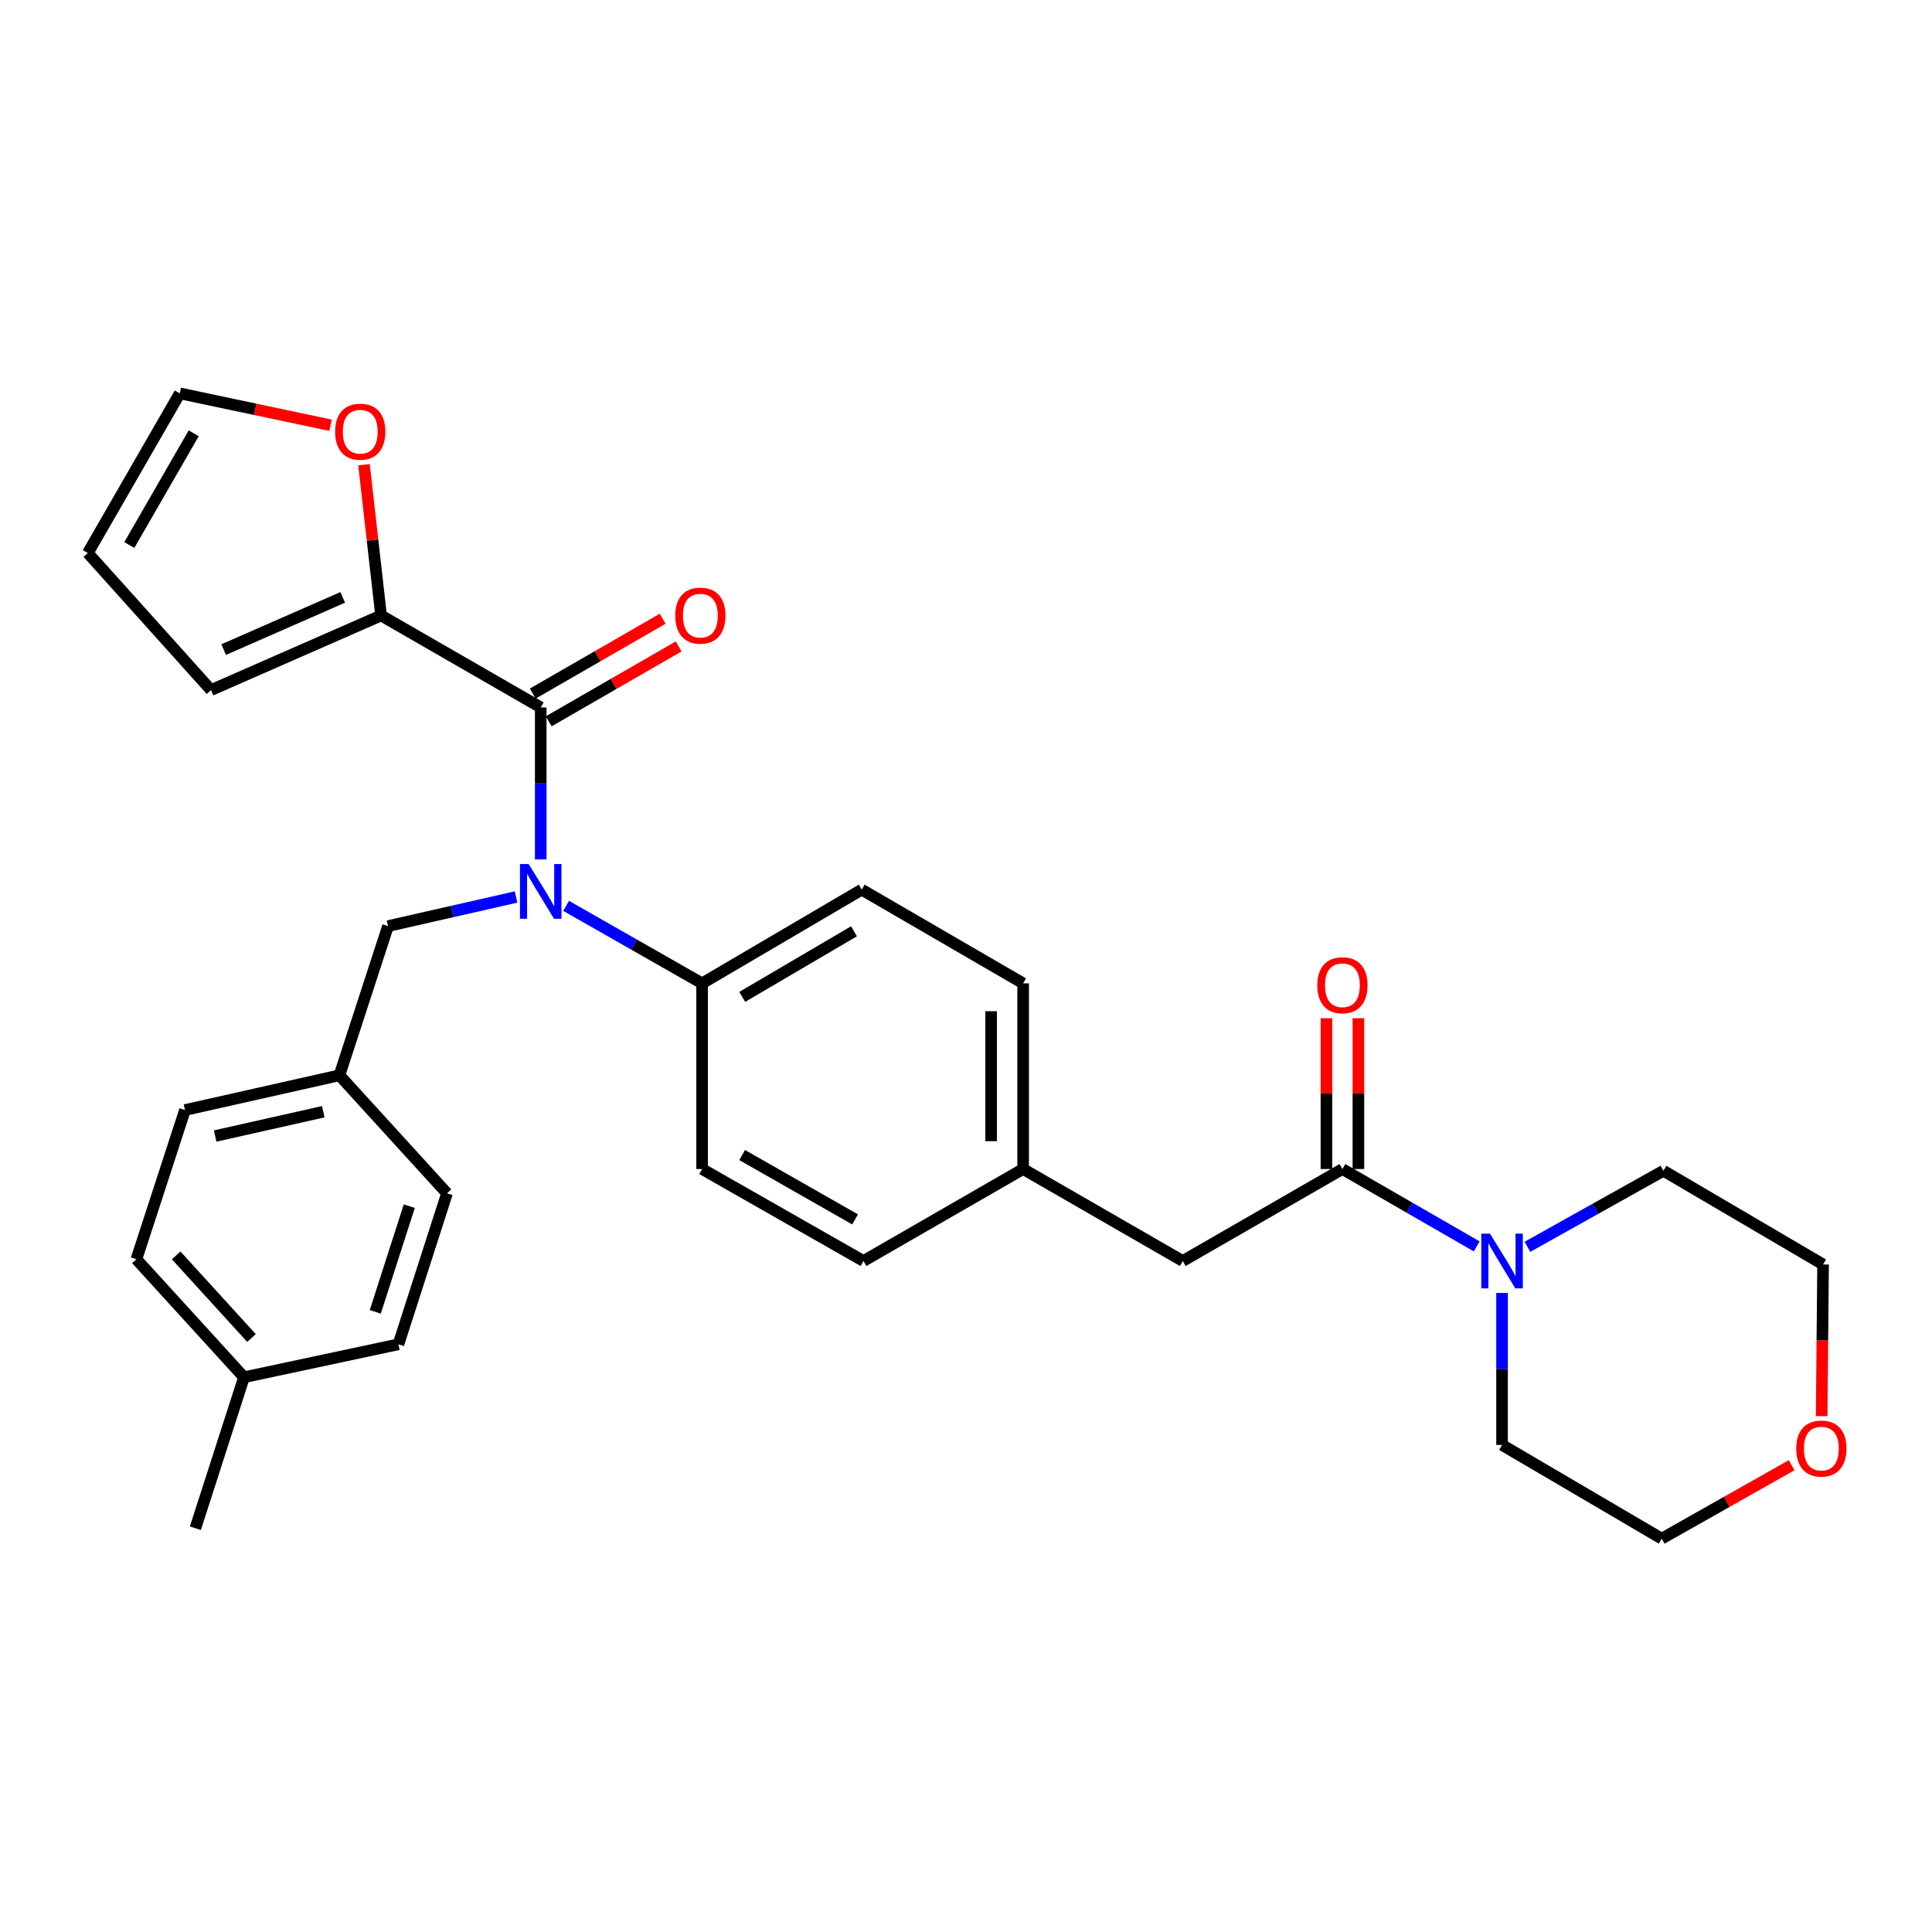 <?xml version='1.0' encoding='iso-8859-1'?>
<svg version='1.1' baseProfile='full'
              xmlns='http://www.w3.org/2000/svg'
                      xmlns:rdkit='http://www.rdkit.org/xml'
                      xmlns:xlink='http://www.w3.org/1999/xlink'
                  xml:space='preserve'
width='1000px' height='1000px' viewBox='0 0 1000 1000'>
<!-- END OF HEADER -->
<rect style='opacity:1.0;fill:#FFFFFF;stroke:none' width='1000' height='1000' x='0' y='0'> </rect>
<path class='bond-0' d='M 927.356,758.379 L 893.725,777.387' style='fill:none;fill-rule:evenodd;stroke:#FF0000;stroke-width:6px;stroke-linecap:butt;stroke-linejoin:miter;stroke-opacity:1' />
<path class='bond-0' d='M 893.725,777.387 L 860.093,796.394' style='fill:none;fill-rule:evenodd;stroke:#000000;stroke-width:6px;stroke-linecap:butt;stroke-linejoin:miter;stroke-opacity:1' />
<path class='bond-1' d='M 942.886,732.991 L 943.253,693.737' style='fill:none;fill-rule:evenodd;stroke:#FF0000;stroke-width:6px;stroke-linecap:butt;stroke-linejoin:miter;stroke-opacity:1' />
<path class='bond-1' d='M 943.253,693.737 L 943.621,654.483' style='fill:none;fill-rule:evenodd;stroke:#000000;stroke-width:6px;stroke-linecap:butt;stroke-linejoin:miter;stroke-opacity:1' />
<path class='bond-2' d='M 694.831,605.086 L 729.583,625.107' style='fill:none;fill-rule:evenodd;stroke:#000000;stroke-width:6px;stroke-linecap:butt;stroke-linejoin:miter;stroke-opacity:1' />
<path class='bond-2' d='M 729.583,625.107 L 764.334,645.128' style='fill:none;fill-rule:evenodd;stroke:#0000FF;stroke-width:6px;stroke-linecap:butt;stroke-linejoin:miter;stroke-opacity:1' />
<path class='bond-3' d='M 703.109,605.086 L 703.109,566.052' style='fill:none;fill-rule:evenodd;stroke:#000000;stroke-width:6px;stroke-linecap:butt;stroke-linejoin:miter;stroke-opacity:1' />
<path class='bond-3' d='M 703.109,566.052 L 703.109,527.018' style='fill:none;fill-rule:evenodd;stroke:#FF0000;stroke-width:6px;stroke-linecap:butt;stroke-linejoin:miter;stroke-opacity:1' />
<path class='bond-3' d='M 686.554,605.086 L 686.554,566.052' style='fill:none;fill-rule:evenodd;stroke:#000000;stroke-width:6px;stroke-linecap:butt;stroke-linejoin:miter;stroke-opacity:1' />
<path class='bond-3' d='M 686.554,566.052 L 686.554,527.018' style='fill:none;fill-rule:evenodd;stroke:#FF0000;stroke-width:6px;stroke-linecap:butt;stroke-linejoin:miter;stroke-opacity:1' />
<path class='bond-4' d='M 694.831,605.086 L 612.196,652.69' style='fill:none;fill-rule:evenodd;stroke:#000000;stroke-width:6px;stroke-linecap:butt;stroke-linejoin:miter;stroke-opacity:1' />
<path class='bond-5' d='M 790.591,645.348 L 825.793,625.667' style='fill:none;fill-rule:evenodd;stroke:#0000FF;stroke-width:6px;stroke-linecap:butt;stroke-linejoin:miter;stroke-opacity:1' />
<path class='bond-5' d='M 825.793,625.667 L 860.995,605.987' style='fill:none;fill-rule:evenodd;stroke:#000000;stroke-width:6px;stroke-linecap:butt;stroke-linejoin:miter;stroke-opacity:1' />
<path class='bond-6' d='M 777.458,669.23 L 777.458,708.564' style='fill:none;fill-rule:evenodd;stroke:#0000FF;stroke-width:6px;stroke-linecap:butt;stroke-linejoin:miter;stroke-opacity:1' />
<path class='bond-6' d='M 777.458,708.564 L 777.458,747.898' style='fill:none;fill-rule:evenodd;stroke:#000000;stroke-width:6px;stroke-linecap:butt;stroke-linejoin:miter;stroke-opacity:1' />
<path class='bond-7' d='M 860.995,605.987 L 943.621,654.483' style='fill:none;fill-rule:evenodd;stroke:#000000;stroke-width:6px;stroke-linecap:butt;stroke-linejoin:miter;stroke-opacity:1' />
<path class='bond-8' d='M 197.243,318.57 L 192.824,279.543' style='fill:none;fill-rule:evenodd;stroke:#000000;stroke-width:6px;stroke-linecap:butt;stroke-linejoin:miter;stroke-opacity:1' />
<path class='bond-8' d='M 192.824,279.543 L 188.406,240.517' style='fill:none;fill-rule:evenodd;stroke:#FF0000;stroke-width:6px;stroke-linecap:butt;stroke-linejoin:miter;stroke-opacity:1' />
<path class='bond-9' d='M 197.243,318.57 L 109.218,357.188' style='fill:none;fill-rule:evenodd;stroke:#000000;stroke-width:6px;stroke-linecap:butt;stroke-linejoin:miter;stroke-opacity:1' />
<path class='bond-9' d='M 177.388,309.202 L 115.771,336.235' style='fill:none;fill-rule:evenodd;stroke:#000000;stroke-width:6px;stroke-linecap:butt;stroke-linejoin:miter;stroke-opacity:1' />
<path class='bond-10' d='M 197.243,318.57 L 279.878,366.174' style='fill:none;fill-rule:evenodd;stroke:#000000;stroke-width:6px;stroke-linecap:butt;stroke-linejoin:miter;stroke-opacity:1' />
<path class='bond-11' d='M 267.112,464.283 L 233.975,471.813' style='fill:none;fill-rule:evenodd;stroke:#0000FF;stroke-width:6px;stroke-linecap:butt;stroke-linejoin:miter;stroke-opacity:1' />
<path class='bond-11' d='M 233.975,471.813 L 200.839,479.343' style='fill:none;fill-rule:evenodd;stroke:#000000;stroke-width:6px;stroke-linecap:butt;stroke-linejoin:miter;stroke-opacity:1' />
<path class='bond-12' d='M 279.878,444.841 L 279.878,405.507' style='fill:none;fill-rule:evenodd;stroke:#0000FF;stroke-width:6px;stroke-linecap:butt;stroke-linejoin:miter;stroke-opacity:1' />
<path class='bond-12' d='M 279.878,405.507 L 279.878,366.174' style='fill:none;fill-rule:evenodd;stroke:#000000;stroke-width:6px;stroke-linecap:butt;stroke-linejoin:miter;stroke-opacity:1' />
<path class='bond-13' d='M 293.022,468.872 L 328.214,488.929' style='fill:none;fill-rule:evenodd;stroke:#0000FF;stroke-width:6px;stroke-linecap:butt;stroke-linejoin:miter;stroke-opacity:1' />
<path class='bond-13' d='M 328.214,488.929 L 363.406,508.986' style='fill:none;fill-rule:evenodd;stroke:#000000;stroke-width:6px;stroke-linecap:butt;stroke-linejoin:miter;stroke-opacity:1' />
<path class='bond-14' d='M 284.011,373.346 L 317.632,353.975' style='fill:none;fill-rule:evenodd;stroke:#000000;stroke-width:6px;stroke-linecap:butt;stroke-linejoin:miter;stroke-opacity:1' />
<path class='bond-14' d='M 317.632,353.975 L 351.253,334.605' style='fill:none;fill-rule:evenodd;stroke:#FF0000;stroke-width:6px;stroke-linecap:butt;stroke-linejoin:miter;stroke-opacity:1' />
<path class='bond-14' d='M 275.746,359.001 L 309.368,339.631' style='fill:none;fill-rule:evenodd;stroke:#000000;stroke-width:6px;stroke-linecap:butt;stroke-linejoin:miter;stroke-opacity:1' />
<path class='bond-14' d='M 309.368,339.631 L 342.989,320.261' style='fill:none;fill-rule:evenodd;stroke:#FF0000;stroke-width:6px;stroke-linecap:butt;stroke-linejoin:miter;stroke-opacity:1' />
<path class='bond-15' d='M 171.077,220.107 L 132.068,211.857' style='fill:none;fill-rule:evenodd;stroke:#FF0000;stroke-width:6px;stroke-linecap:butt;stroke-linejoin:miter;stroke-opacity:1' />
<path class='bond-15' d='M 132.068,211.857 L 93.058,203.606' style='fill:none;fill-rule:evenodd;stroke:#000000;stroke-width:6px;stroke-linecap:butt;stroke-linejoin:miter;stroke-opacity:1' />
<path class='bond-16' d='M 93.058,203.606 L 45.455,286.233' style='fill:none;fill-rule:evenodd;stroke:#000000;stroke-width:6px;stroke-linecap:butt;stroke-linejoin:miter;stroke-opacity:1' />
<path class='bond-16' d='M 100.262,224.265 L 66.939,282.103' style='fill:none;fill-rule:evenodd;stroke:#000000;stroke-width:6px;stroke-linecap:butt;stroke-linejoin:miter;stroke-opacity:1' />
<path class='bond-17' d='M 70.599,651.788 L 126.288,712.866' style='fill:none;fill-rule:evenodd;stroke:#000000;stroke-width:6px;stroke-linecap:butt;stroke-linejoin:miter;stroke-opacity:1' />
<path class='bond-17' d='M 91.186,649.796 L 130.168,692.551' style='fill:none;fill-rule:evenodd;stroke:#000000;stroke-width:6px;stroke-linecap:butt;stroke-linejoin:miter;stroke-opacity:1' />
<path class='bond-18' d='M 70.599,651.788 L 95.753,574.551' style='fill:none;fill-rule:evenodd;stroke:#000000;stroke-width:6px;stroke-linecap:butt;stroke-linejoin:miter;stroke-opacity:1' />
<path class='bond-19' d='M 200.839,479.343 L 175.685,556.58' style='fill:none;fill-rule:evenodd;stroke:#000000;stroke-width:6px;stroke-linecap:butt;stroke-linejoin:miter;stroke-opacity:1' />
<path class='bond-20' d='M 126.288,712.866 L 206.228,695.805' style='fill:none;fill-rule:evenodd;stroke:#000000;stroke-width:6px;stroke-linecap:butt;stroke-linejoin:miter;stroke-opacity:1' />
<path class='bond-21' d='M 126.288,712.866 L 101.124,791.004' style='fill:none;fill-rule:evenodd;stroke:#000000;stroke-width:6px;stroke-linecap:butt;stroke-linejoin:miter;stroke-opacity:1' />
<path class='bond-22' d='M 363.406,508.986 L 446.033,460.48' style='fill:none;fill-rule:evenodd;stroke:#000000;stroke-width:6px;stroke-linecap:butt;stroke-linejoin:miter;stroke-opacity:1' />
<path class='bond-22' d='M 384.181,515.986 L 442.02,482.033' style='fill:none;fill-rule:evenodd;stroke:#000000;stroke-width:6px;stroke-linecap:butt;stroke-linejoin:miter;stroke-opacity:1' />
<path class='bond-23' d='M 363.406,508.986 L 363.406,605.086' style='fill:none;fill-rule:evenodd;stroke:#000000;stroke-width:6px;stroke-linecap:butt;stroke-linejoin:miter;stroke-opacity:1' />
<path class='bond-24' d='M 446.033,460.48 L 529.569,508.986' style='fill:none;fill-rule:evenodd;stroke:#000000;stroke-width:6px;stroke-linecap:butt;stroke-linejoin:miter;stroke-opacity:1' />
<path class='bond-25' d='M 363.406,605.086 L 446.934,652.69' style='fill:none;fill-rule:evenodd;stroke:#000000;stroke-width:6px;stroke-linecap:butt;stroke-linejoin:miter;stroke-opacity:1' />
<path class='bond-25' d='M 384.132,597.843 L 442.602,631.166' style='fill:none;fill-rule:evenodd;stroke:#000000;stroke-width:6px;stroke-linecap:butt;stroke-linejoin:miter;stroke-opacity:1' />
<path class='bond-26' d='M 612.196,652.69 L 529.569,605.086' style='fill:none;fill-rule:evenodd;stroke:#000000;stroke-width:6px;stroke-linecap:butt;stroke-linejoin:miter;stroke-opacity:1' />
<path class='bond-27' d='M 529.569,605.086 L 446.934,652.69' style='fill:none;fill-rule:evenodd;stroke:#000000;stroke-width:6px;stroke-linecap:butt;stroke-linejoin:miter;stroke-opacity:1' />
<path class='bond-28' d='M 529.569,605.086 L 529.569,508.986' style='fill:none;fill-rule:evenodd;stroke:#000000;stroke-width:6px;stroke-linecap:butt;stroke-linejoin:miter;stroke-opacity:1' />
<path class='bond-28' d='M 513.015,590.671 L 513.015,523.401' style='fill:none;fill-rule:evenodd;stroke:#000000;stroke-width:6px;stroke-linecap:butt;stroke-linejoin:miter;stroke-opacity:1' />
<path class='bond-29' d='M 206.228,695.805 L 231.373,617.658' style='fill:none;fill-rule:evenodd;stroke:#000000;stroke-width:6px;stroke-linecap:butt;stroke-linejoin:miter;stroke-opacity:1' />
<path class='bond-29' d='M 194.241,679.013 L 211.842,624.309' style='fill:none;fill-rule:evenodd;stroke:#000000;stroke-width:6px;stroke-linecap:butt;stroke-linejoin:miter;stroke-opacity:1' />
<path class='bond-30' d='M 231.373,617.658 L 175.685,556.58' style='fill:none;fill-rule:evenodd;stroke:#000000;stroke-width:6px;stroke-linecap:butt;stroke-linejoin:miter;stroke-opacity:1' />
<path class='bond-31' d='M 175.685,556.58 L 95.753,574.551' style='fill:none;fill-rule:evenodd;stroke:#000000;stroke-width:6px;stroke-linecap:butt;stroke-linejoin:miter;stroke-opacity:1' />
<path class='bond-31' d='M 167.327,575.428 L 111.374,588.007' style='fill:none;fill-rule:evenodd;stroke:#000000;stroke-width:6px;stroke-linecap:butt;stroke-linejoin:miter;stroke-opacity:1' />
<path class='bond-32' d='M 45.455,286.233 L 109.218,357.188' style='fill:none;fill-rule:evenodd;stroke:#000000;stroke-width:6px;stroke-linecap:butt;stroke-linejoin:miter;stroke-opacity:1' />
<path class='bond-33' d='M 777.458,747.898 L 860.093,796.394' style='fill:none;fill-rule:evenodd;stroke:#000000;stroke-width:6px;stroke-linecap:butt;stroke-linejoin:miter;stroke-opacity:1' />
<path  class='atom-0' d='M 929.729 749.771
Q 929.729 742.971, 933.089 739.171
Q 936.449 735.371, 942.729 735.371
Q 949.009 735.371, 952.369 739.171
Q 955.729 742.971, 955.729 749.771
Q 955.729 756.651, 952.329 760.571
Q 948.929 764.451, 942.729 764.451
Q 936.489 764.451, 933.089 760.571
Q 929.729 756.691, 929.729 749.771
M 942.729 761.251
Q 947.049 761.251, 949.369 758.371
Q 951.729 755.451, 951.729 749.771
Q 951.729 744.211, 949.369 741.411
Q 947.049 738.571, 942.729 738.571
Q 938.409 738.571, 936.049 741.371
Q 933.729 744.171, 933.729 749.771
Q 933.729 755.491, 936.049 758.371
Q 938.409 761.251, 942.729 761.251
' fill='#FF0000'/>
<path  class='atom-2' d='M 771.198 638.53
L 780.478 653.53
Q 781.398 655.01, 782.878 657.69
Q 784.358 660.37, 784.438 660.53
L 784.438 638.53
L 788.198 638.53
L 788.198 666.85
L 784.318 666.85
L 774.358 650.45
Q 773.198 648.53, 771.958 646.33
Q 770.758 644.13, 770.398 643.45
L 770.398 666.85
L 766.718 666.85
L 766.718 638.53
L 771.198 638.53
' fill='#0000FF'/>
<path  class='atom-3' d='M 681.831 509.958
Q 681.831 503.158, 685.191 499.358
Q 688.551 495.558, 694.831 495.558
Q 701.111 495.558, 704.471 499.358
Q 707.831 503.158, 707.831 509.958
Q 707.831 516.838, 704.431 520.758
Q 701.031 524.638, 694.831 524.638
Q 688.591 524.638, 685.191 520.758
Q 681.831 516.878, 681.831 509.958
M 694.831 521.438
Q 699.151 521.438, 701.471 518.558
Q 703.831 515.638, 703.831 509.958
Q 703.831 504.398, 701.471 501.598
Q 699.151 498.758, 694.831 498.758
Q 690.511 498.758, 688.151 501.558
Q 685.831 504.358, 685.831 509.958
Q 685.831 515.678, 688.151 518.558
Q 690.511 521.438, 694.831 521.438
' fill='#FF0000'/>
<path  class='atom-6' d='M 273.618 447.222
L 282.898 462.222
Q 283.818 463.702, 285.298 466.382
Q 286.778 469.062, 286.858 469.222
L 286.858 447.222
L 290.618 447.222
L 290.618 475.542
L 286.738 475.542
L 276.778 459.142
Q 275.618 457.222, 274.378 455.022
Q 273.178 452.822, 272.818 452.142
L 272.818 475.542
L 269.138 475.542
L 269.138 447.222
L 273.618 447.222
' fill='#0000FF'/>
<path  class='atom-8' d='M 349.505 318.65
Q 349.505 311.85, 352.865 308.05
Q 356.225 304.25, 362.505 304.25
Q 368.785 304.25, 372.145 308.05
Q 375.505 311.85, 375.505 318.65
Q 375.505 325.53, 372.105 329.45
Q 368.705 333.33, 362.505 333.33
Q 356.265 333.33, 352.865 329.45
Q 349.505 325.57, 349.505 318.65
M 362.505 330.13
Q 366.825 330.13, 369.145 327.25
Q 371.505 324.33, 371.505 318.65
Q 371.505 313.09, 369.145 310.29
Q 366.825 307.45, 362.505 307.45
Q 358.185 307.45, 355.825 310.25
Q 353.505 313.05, 353.505 318.65
Q 353.505 324.37, 355.825 327.25
Q 358.185 330.13, 362.505 330.13
' fill='#FF0000'/>
<path  class='atom-9' d='M 173.464 223.442
Q 173.464 216.642, 176.824 212.842
Q 180.184 209.042, 186.464 209.042
Q 192.744 209.042, 196.104 212.842
Q 199.464 216.642, 199.464 223.442
Q 199.464 230.322, 196.064 234.242
Q 192.664 238.122, 186.464 238.122
Q 180.224 238.122, 176.824 234.242
Q 173.464 230.362, 173.464 223.442
M 186.464 234.922
Q 190.784 234.922, 193.104 232.042
Q 195.464 229.122, 195.464 223.442
Q 195.464 217.882, 193.104 215.082
Q 190.784 212.242, 186.464 212.242
Q 182.144 212.242, 179.784 215.042
Q 177.464 217.842, 177.464 223.442
Q 177.464 229.162, 179.784 232.042
Q 182.144 234.922, 186.464 234.922
' fill='#FF0000'/>
</svg>

